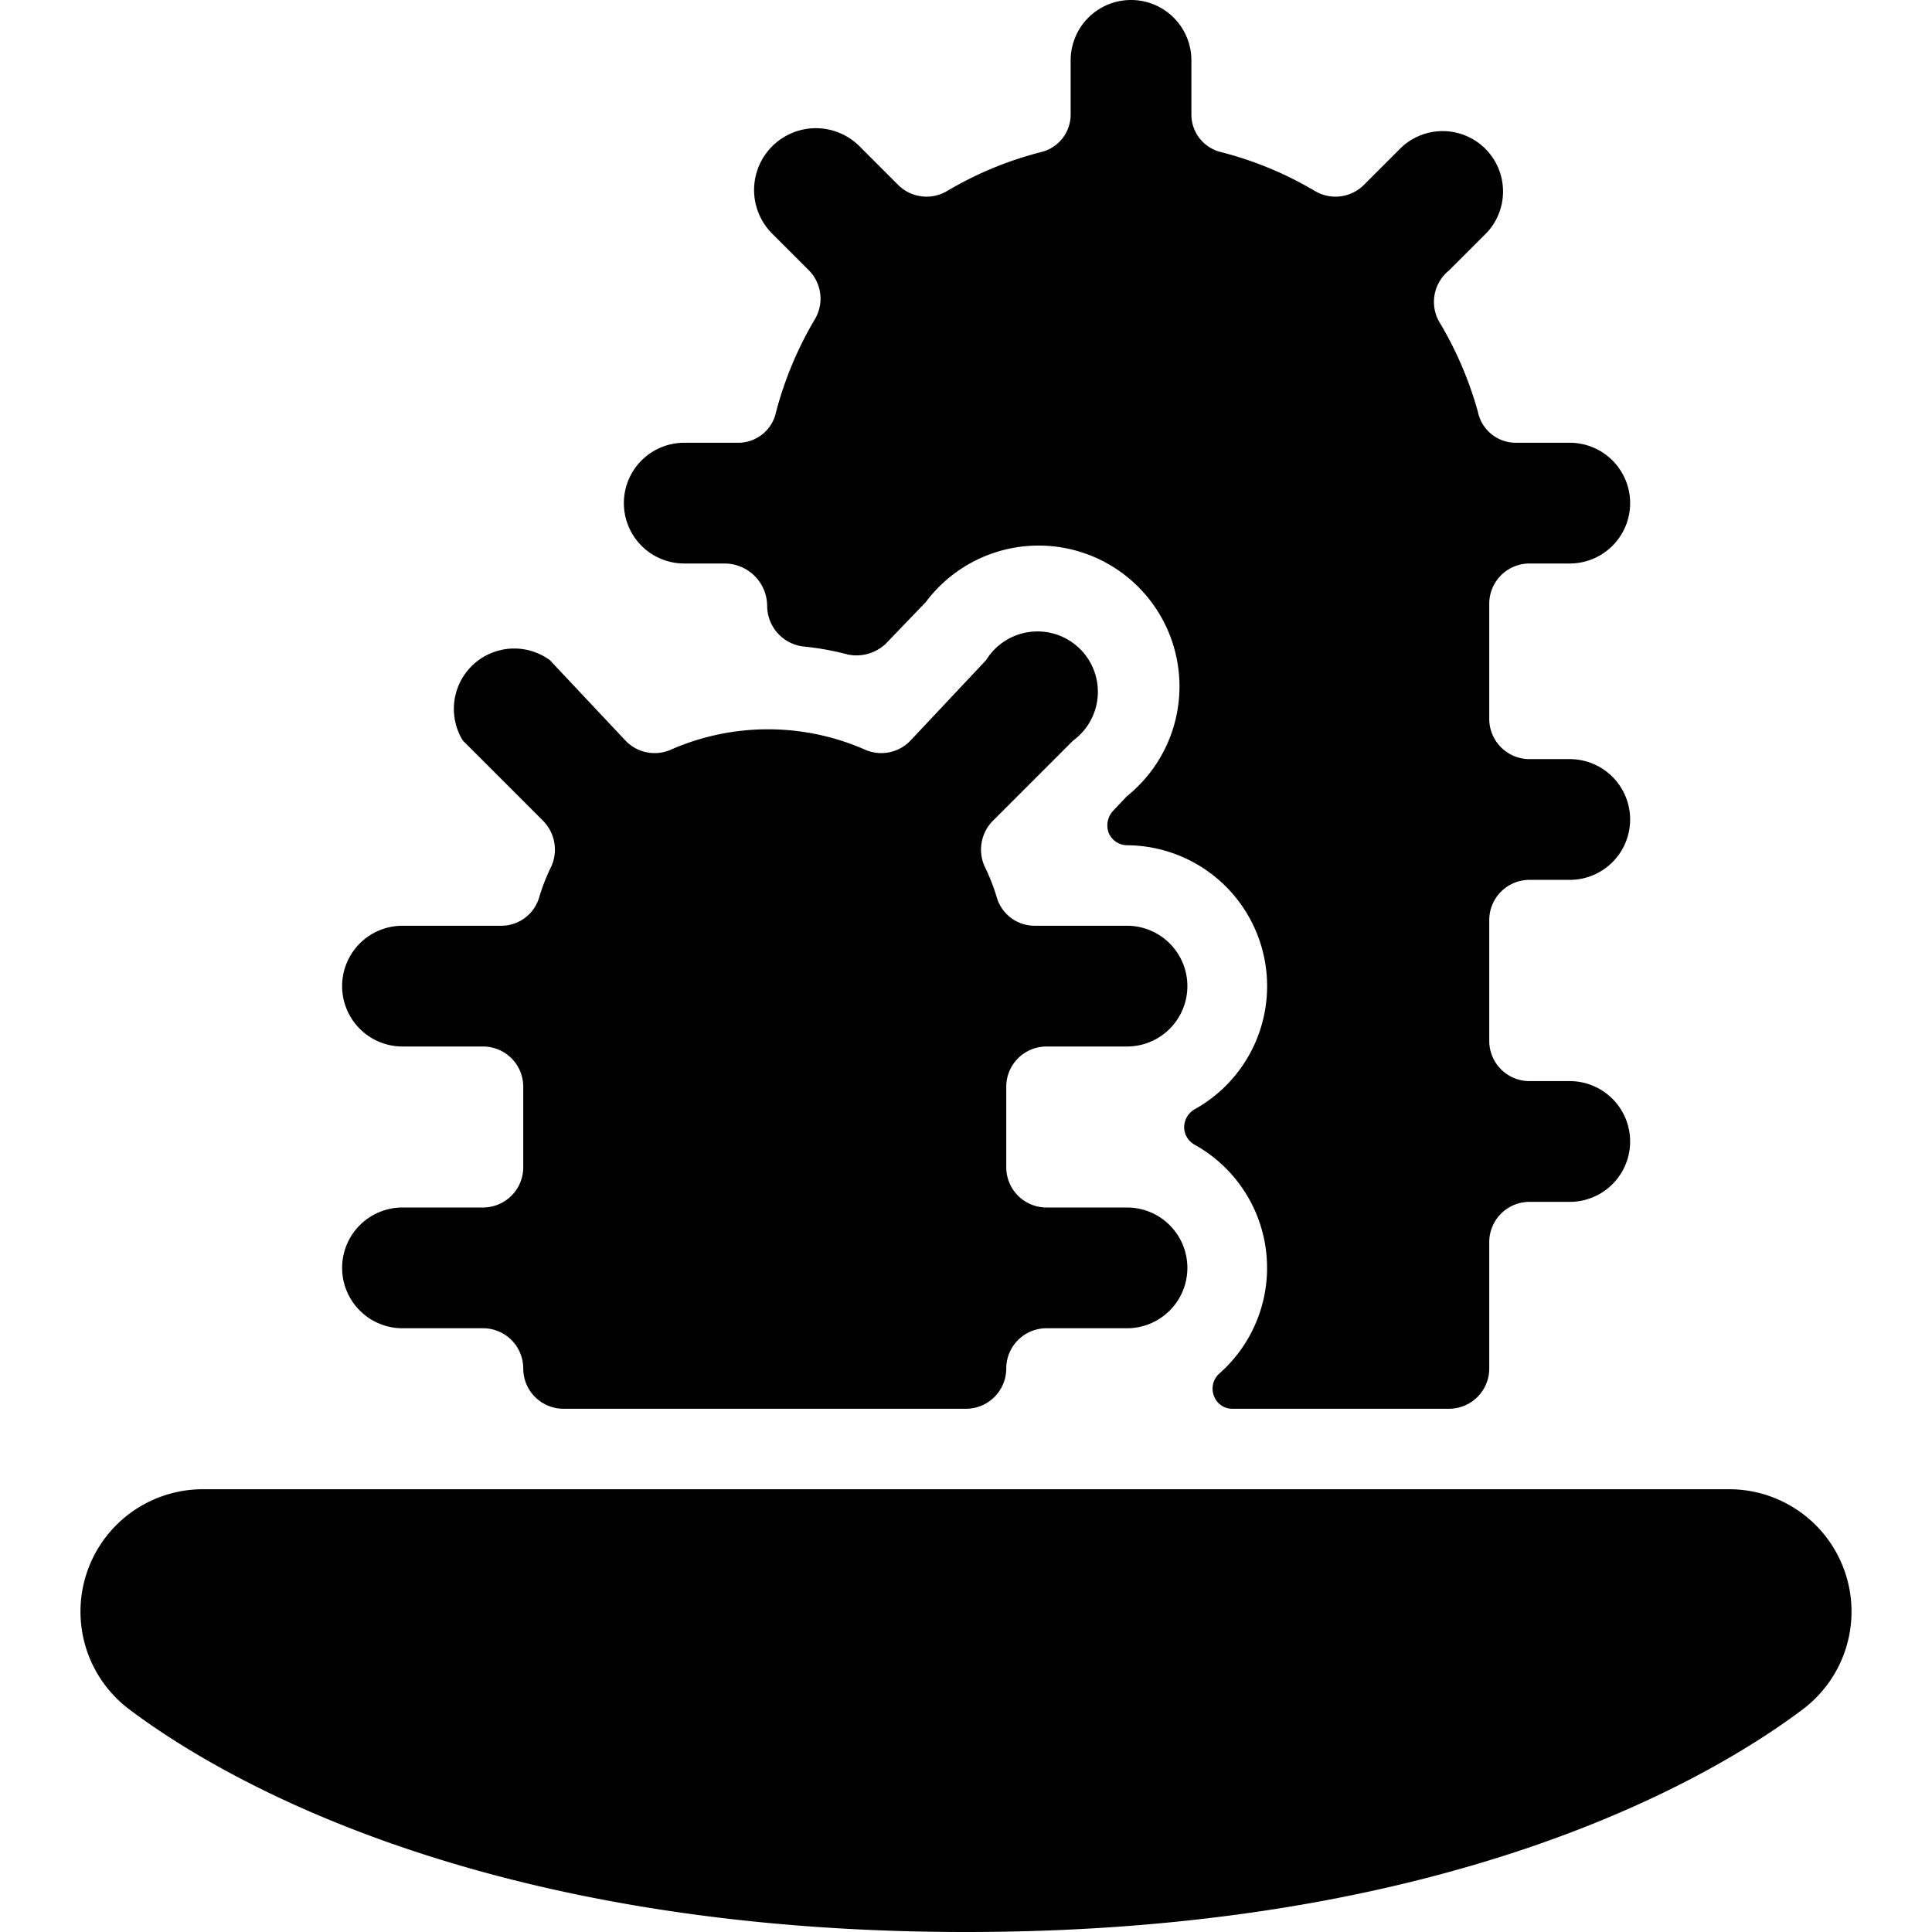 <svg xmlns="http://www.w3.org/2000/svg" viewBox="0 0 24 24"><g><path d="M21.5 18.5h-19a1.52 1.52 0 0 0 -0.9 2.73C2.7 22.06 5.93 24 12 24s9.3 -1.94 10.4 -2.77a1.52 1.52 0 0 0 -0.9 -2.73Z" fill="#000000" stroke-width="1"></path><path d="M6 15H5a0.75 0.75 0 0 0 0 1.5h1a0.5 0.5 0 0 1 0.5 0.5 0.5 0.5 0 0 0 0.5 0.5h5a0.5 0.5 0 0 0 0.5 -0.5 0.5 0.5 0 0 1 0.5 -0.5h1a0.75 0.75 0 0 0 0 -1.5h-1a0.5 0.5 0 0 1 -0.5 -0.5v-1a0.5 0.5 0 0 1 0.5 -0.5h1a0.75 0.75 0 0 0 0 -1.5h-1.15a0.49 0.49 0 0 1 -0.47 -0.36 2.5 2.5 0 0 0 -0.15 -0.38 0.51 0.51 0 0 1 0.1 -0.56l1 -1a0.75 0.75 0 1 0 -1.08 -1l-0.94 1a0.5 0.5 0 0 1 -0.57 0.11 3 3 0 0 0 -2.4 0 0.5 0.5 0 0 1 -0.57 -0.11l-0.94 -1a0.75 0.75 0 0 0 -1.08 1l1 1a0.51 0.51 0 0 1 0.1 0.56 2.5 2.5 0 0 0 -0.15 0.38 0.49 0.49 0 0 1 -0.47 0.36H5A0.75 0.75 0 0 0 5 13h1a0.5 0.5 0 0 1 0.5 0.5v1a0.5 0.5 0 0 1 -0.5 0.5Z" fill="#000000" stroke-width="1"></path><path d="M8.5 7H9a0.53 0.53 0 0 1 0.53 0.53 0.51 0.51 0 0 0 0.44 0.5 3.45 3.45 0 0 1 0.56 0.1A0.53 0.53 0 0 0 11 8l0.5 -0.52A1.75 1.75 0 1 1 14 9.89l-0.18 0.19a0.27 0.27 0 0 0 -0.05 0.26 0.25 0.25 0 0 0 0.23 0.16 1.75 1.75 0 0 1 0.84 3.28 0.26 0.26 0 0 0 -0.13 0.22 0.25 0.25 0 0 0 0.13 0.22 1.75 1.75 0 0 1 0.31 2.84 0.25 0.25 0 0 0 -0.07 0.28 0.24 0.24 0 0 0 0.23 0.16H18a0.5 0.5 0 0 0 0.5 -0.5v-1.57a0.5 0.5 0 0 1 0.5 -0.5h0.5a0.75 0.75 0 0 0 0 -1.5H19a0.5 0.5 0 0 1 -0.5 -0.5v-1.5a0.5 0.5 0 0 1 0.5 -0.5h0.5a0.75 0.75 0 0 0 0 -1.5H19a0.5 0.5 0 0 1 -0.5 -0.5V7.5A0.5 0.5 0 0 1 19 7h0.5a0.75 0.75 0 0 0 0 -1.5h-0.66a0.48 0.48 0 0 1 -0.48 -0.38A4.51 4.51 0 0 0 17.88 4a0.5 0.5 0 0 1 0.12 -0.64l0.47 -0.47a0.75 0.75 0 0 0 -1.06 -1.06l-0.47 0.47a0.5 0.5 0 0 1 -0.61 0.07 4.43 4.43 0 0 0 -1.16 -0.48 0.48 0.48 0 0 1 -0.37 -0.48V0.75a0.75 0.75 0 0 0 -1.5 0v0.66a0.48 0.48 0 0 1 -0.37 0.48 4.43 4.43 0 0 0 -1.16 0.48 0.5 0.5 0 0 1 -0.61 -0.07l-0.47 -0.47a0.75 0.75 0 1 0 -1.11 1.06l0.47 0.47a0.5 0.5 0 0 1 0.07 0.61 4.51 4.51 0 0 0 -0.48 1.15 0.48 0.48 0 0 1 -0.48 0.38H8.5a0.75 0.75 0 0 0 0 1.5Z" fill="#000000" stroke-width="1"></path></g></svg>